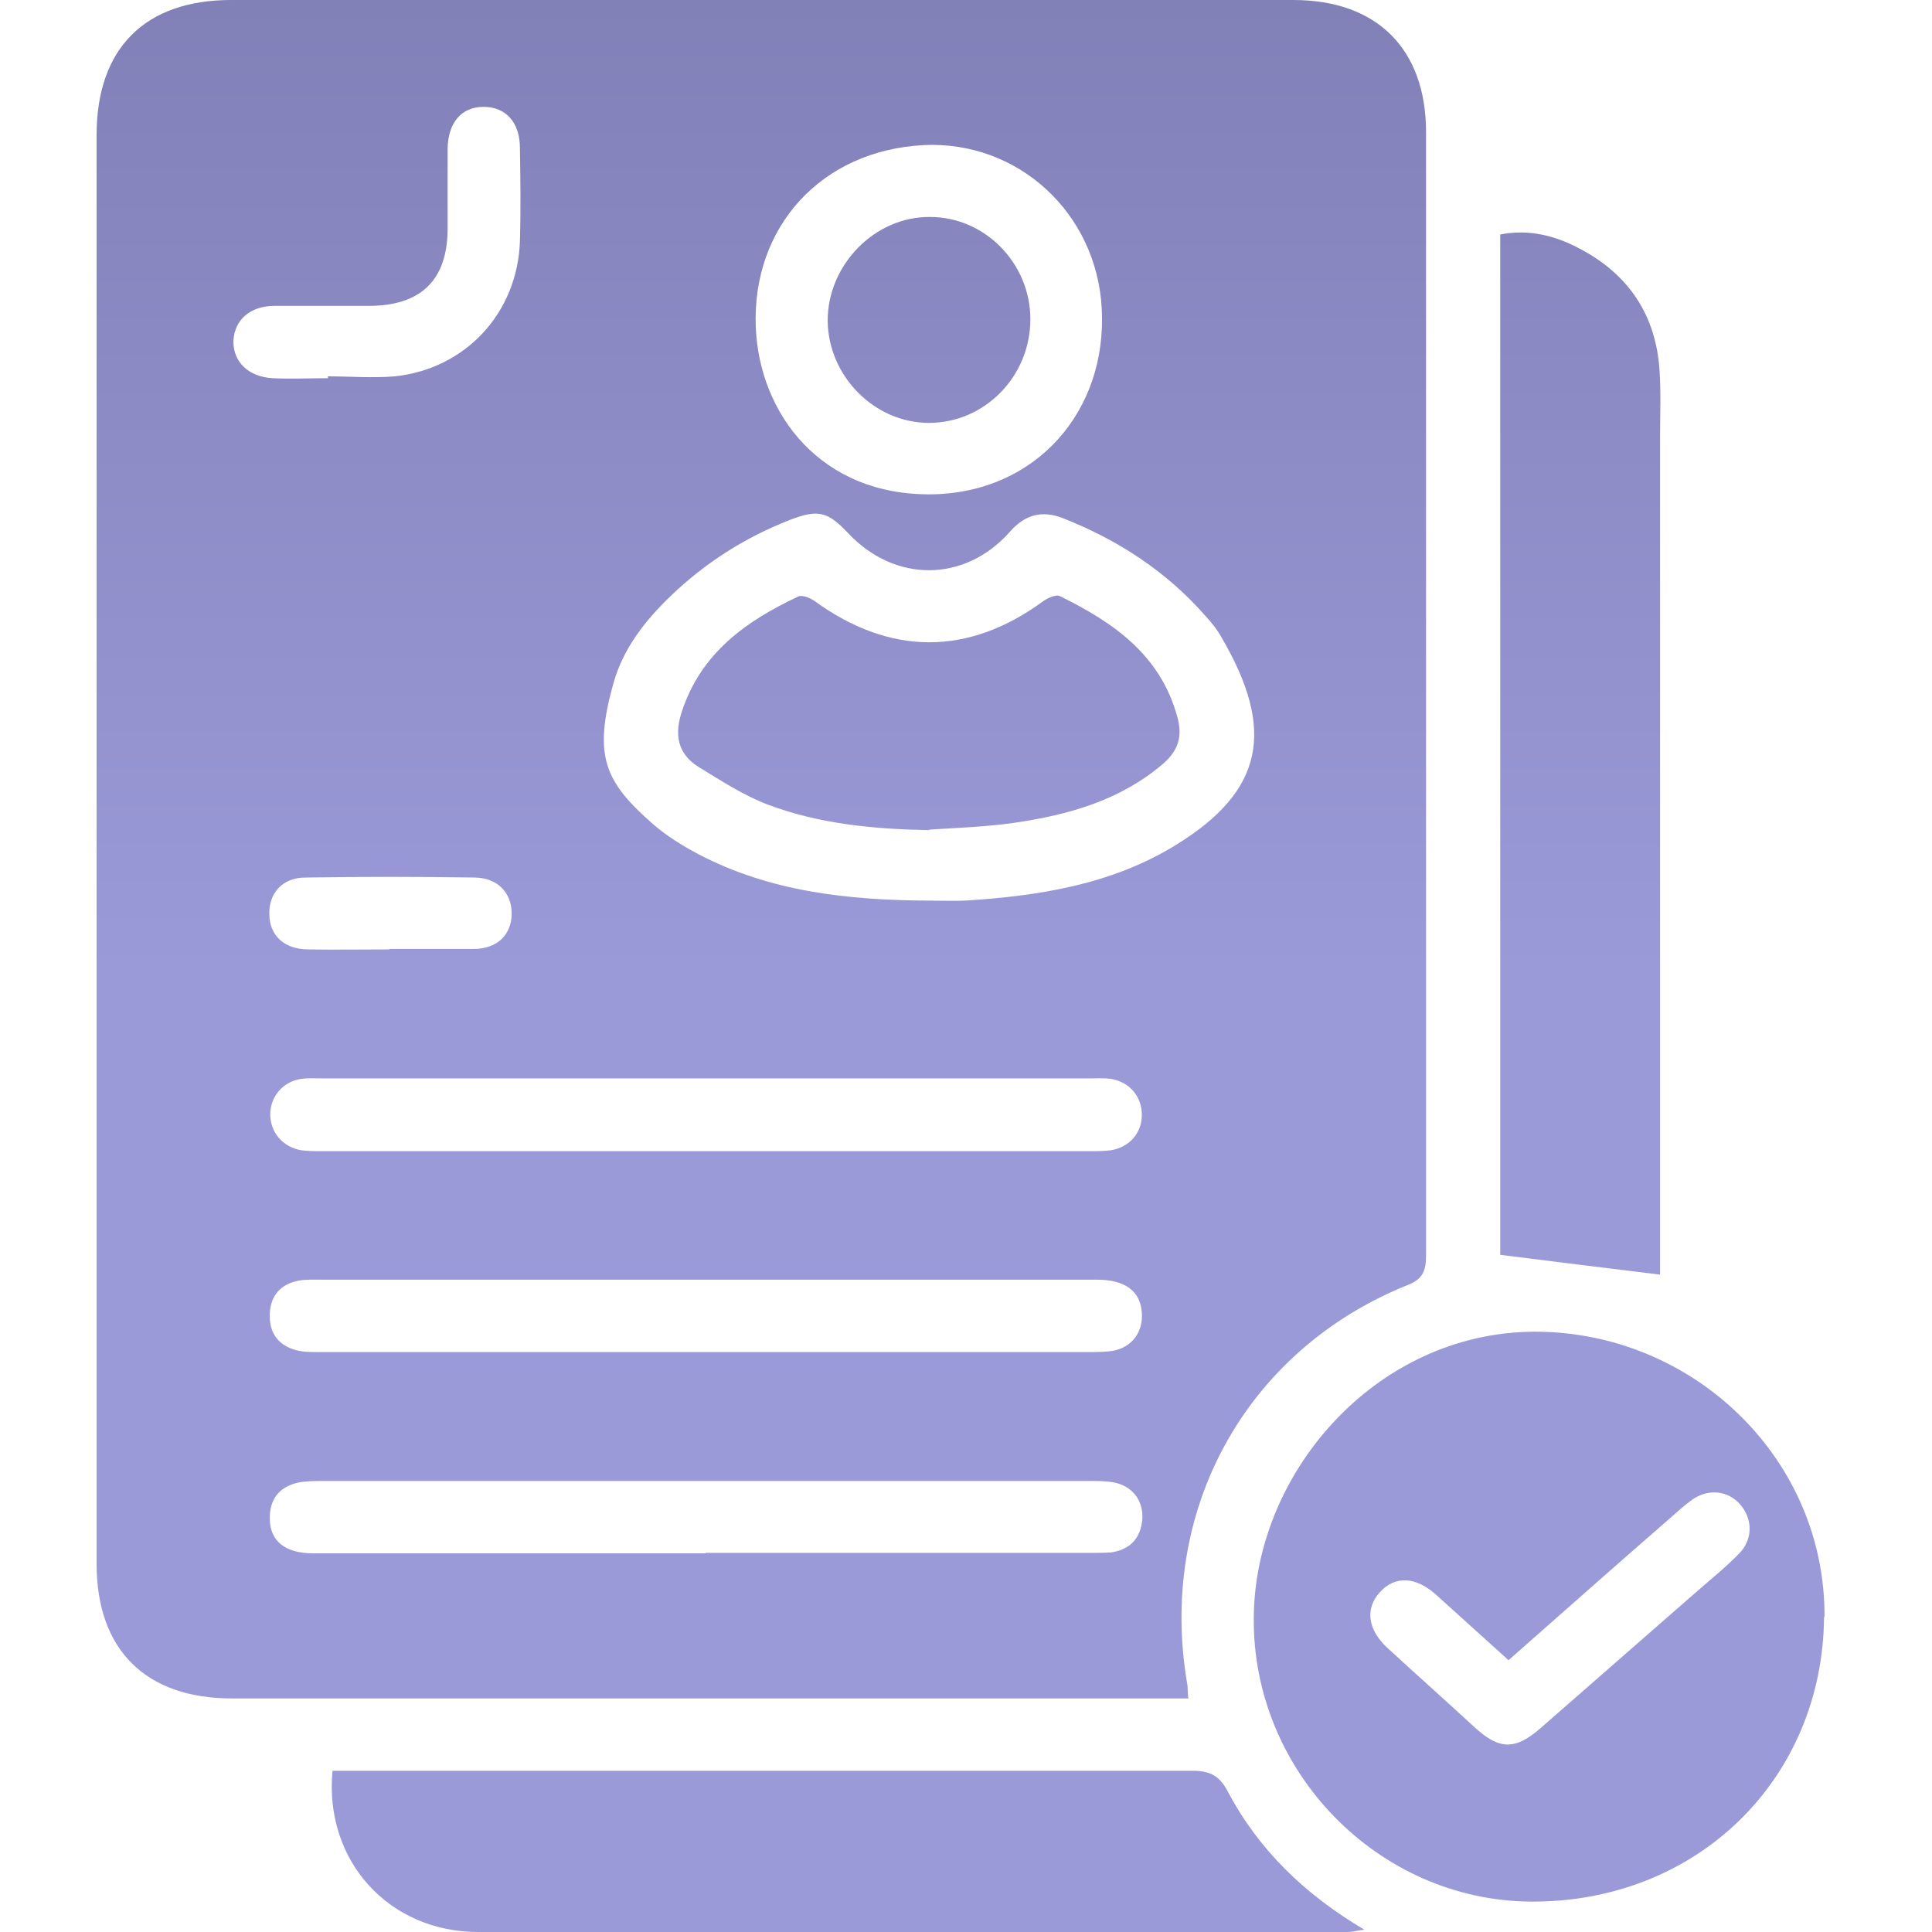 <svg width="60" height="60" viewBox="0 0 60 60" fill="none" xmlns="http://www.w3.org/2000/svg">
<path d="M36.92 52.747H36.119C26.476 52.747 16.848 52.747 7.206 52.747C4.531 52.747 3 51.245 3 48.569C3 33.777 3 18.984 3 4.192C3 1.502 4.502 0 7.177 0C18.179 0 29.18 0 40.167 0C42.757 0 44.287 1.516 44.287 4.106C44.287 15.737 44.287 27.353 44.287 38.984C44.287 39.471 44.187 39.728 43.701 39.914C38.665 41.946 35.933 46.953 36.877 52.332C36.891 52.432 36.877 52.547 36.906 52.747H36.92ZM28.837 27.969C29.209 27.969 29.595 27.983 29.967 27.969C32.27 27.826 34.545 27.468 36.548 26.223C39.223 24.564 39.638 22.69 37.921 19.771C37.792 19.542 37.621 19.328 37.435 19.127C36.219 17.74 34.717 16.767 33.014 16.094C32.356 15.837 31.827 15.98 31.355 16.524C29.953 18.097 27.793 18.097 26.348 16.567C25.704 15.88 25.404 15.808 24.517 16.152C23.129 16.695 21.898 17.482 20.825 18.512C20.024 19.285 19.352 20.143 19.052 21.216C18.408 23.505 18.794 24.292 20.296 25.608C20.711 25.966 21.198 26.266 21.684 26.524C23.916 27.697 26.348 27.954 28.808 27.969H28.837ZM28.694 4.506C25.518 4.664 23.343 7.039 23.472 10.172C23.587 12.861 25.503 15.408 28.966 15.351C32.17 15.293 34.388 12.775 34.216 9.585C34.059 6.609 31.612 4.363 28.68 4.506H28.694ZM21.927 35.751C25.89 35.751 29.867 35.751 33.83 35.751C34.059 35.751 34.273 35.751 34.502 35.722C35.089 35.622 35.461 35.179 35.461 34.621C35.461 34.063 35.089 33.605 34.502 33.505C34.288 33.477 34.059 33.491 33.83 33.491C25.89 33.491 17.95 33.491 10.024 33.491C9.795 33.491 9.581 33.477 9.352 33.505C8.78 33.591 8.393 34.063 8.393 34.607C8.393 35.164 8.78 35.622 9.352 35.722C9.566 35.751 9.795 35.751 10.024 35.751C13.987 35.751 17.964 35.751 21.927 35.751ZM21.984 39.742C17.993 39.742 14.001 39.742 10.01 39.742C9.767 39.742 9.509 39.728 9.28 39.771C8.737 39.871 8.408 40.215 8.379 40.787C8.351 41.373 8.622 41.774 9.195 41.931C9.466 42.003 9.767 41.989 10.053 41.989C17.964 41.989 25.876 41.989 33.787 41.989C34.059 41.989 34.331 41.989 34.588 41.946C35.16 41.831 35.504 41.359 35.461 40.773C35.418 40.1 34.946 39.742 34.073 39.742C30.039 39.742 26.004 39.742 21.97 39.742H21.984ZM21.913 48.226C25.89 48.226 29.853 48.226 33.83 48.226C34.059 48.226 34.273 48.226 34.502 48.212C35.089 48.126 35.418 47.783 35.475 47.196C35.518 46.609 35.175 46.152 34.588 46.037C34.345 45.994 34.102 45.994 33.858 45.994C25.919 45.994 17.964 45.994 10.024 45.994C9.752 45.994 9.48 45.994 9.223 46.051C8.651 46.195 8.365 46.581 8.379 47.182C8.393 47.868 8.865 48.24 9.724 48.24C13.787 48.24 17.85 48.24 21.913 48.24V48.226ZM10.182 11.731C10.182 11.731 10.182 11.703 10.182 11.688C10.868 11.688 11.569 11.745 12.256 11.688C14.459 11.459 16.076 9.714 16.147 7.482C16.176 6.524 16.162 5.565 16.147 4.607C16.147 3.791 15.704 3.319 15.017 3.319C14.33 3.319 13.915 3.805 13.901 4.621C13.901 5.451 13.901 6.266 13.901 7.096C13.901 8.698 13.071 9.499 11.455 9.499C10.482 9.499 9.495 9.499 8.522 9.499C7.764 9.499 7.277 9.943 7.249 10.587C7.235 11.23 7.707 11.702 8.465 11.745C9.037 11.774 9.624 11.745 10.196 11.745L10.182 11.731ZM12.098 29.471C12.971 29.471 13.83 29.471 14.702 29.471C15.432 29.471 15.876 29.041 15.89 28.398C15.904 27.754 15.475 27.268 14.76 27.253C13 27.225 11.24 27.225 9.481 27.253C8.765 27.253 8.336 27.754 8.365 28.412C8.379 29.056 8.823 29.471 9.552 29.485C10.396 29.499 11.24 29.485 12.084 29.485L12.098 29.471Z" fill="url(#paint0_linear_207_31)"/>
<path d="M56.648 50.215C56.605 55.279 52.685 59.085 47.549 59.056C42.8 59.028 38.88 55.008 38.937 50.215C38.98 45.651 42.857 41.245 47.878 41.359C52.728 41.474 56.691 45.394 56.662 50.215H56.648ZM46.834 51.545C46.061 50.844 45.332 50.186 44.616 49.542C43.973 48.956 43.329 48.928 42.857 49.443C42.385 49.958 42.471 50.615 43.1 51.188C44.001 52.017 44.917 52.833 45.818 53.663C46.576 54.349 47.063 54.349 47.85 53.663C49.438 52.275 51.04 50.873 52.628 49.485C53.1 49.071 53.586 48.684 54.016 48.241C54.445 47.797 54.431 47.168 54.044 46.724C53.658 46.281 53.043 46.224 52.542 46.581C52.285 46.767 52.056 46.982 51.827 47.182C50.181 48.613 48.551 50.058 46.848 51.56L46.834 51.545Z" fill="url(#paint1_linear_207_31)"/>
<path d="M46.591 38.97V7.282C47.464 7.11 48.279 7.31 49.037 7.711C50.582 8.512 51.441 9.8 51.541 11.545C51.584 12.217 51.555 12.876 51.555 13.548C51.555 21.974 51.555 30.401 51.555 38.841C51.555 39.113 51.555 39.371 51.555 39.585C49.91 39.385 48.293 39.185 46.591 38.97Z" fill="url(#paint2_linear_207_31)"/>
<path d="M10.325 54.993C10.597 54.993 10.84 54.993 11.083 54.993C19.738 54.993 28.379 54.993 37.035 54.993C37.564 54.993 37.864 55.136 38.122 55.622C39.08 57.439 40.511 58.827 42.371 59.928C42.142 59.957 41.999 60 41.87 60C32.857 60 23.859 60 14.846 60C12.085 60 10.067 57.797 10.325 55.007V54.993Z" fill="url(#paint3_linear_207_31)"/>
<path d="M28.866 25.78C27.163 25.751 25.461 25.594 23.858 24.993C23.1 24.707 22.399 24.249 21.698 23.82C21.026 23.405 20.94 22.79 21.183 22.074C21.784 20.272 23.172 19.285 24.788 18.526C24.917 18.469 25.16 18.569 25.303 18.669C27.649 20.372 30.082 20.372 32.399 18.669C32.542 18.569 32.8 18.455 32.914 18.512C34.574 19.328 36.033 20.329 36.562 22.26C36.734 22.875 36.591 23.319 36.104 23.734C34.774 24.864 33.172 25.308 31.512 25.551C30.625 25.68 29.738 25.708 28.851 25.765L28.866 25.78Z" fill="url(#paint4_linear_207_31)"/>
<path d="M31.999 9.914C31.999 11.688 30.582 13.133 28.851 13.133C27.149 13.133 25.718 11.674 25.704 9.957C25.704 8.226 27.163 6.724 28.88 6.738C30.596 6.738 31.999 8.183 31.999 9.914Z" fill="url(#paint5_linear_207_31)"/>
<defs>
<linearGradient id="paint0_linear_207_31" x1="29.831" y1="0" x2="29.831" y2="60" gradientUnits="userSpaceOnUse">
<stop stop-color="#8180b7"/>
<stop offset="0.505" stop-color="#9b9ad9"/>
<stop offset="1" stop-color="#9b9ad9"/>
</linearGradient>
<linearGradient id="paint1_linear_207_31" x1="29.831" y1="0" x2="29.831" y2="60" gradientUnits="userSpaceOnUse">
<stop stop-color="#8180b7"/>
<stop offset="0.505" stop-color="#9b9ad9"/>
<stop offset="1" stop-color="#9b9ad9"/>
</linearGradient>
<linearGradient id="paint2_linear_207_31" x1="29.831" y1="0" x2="29.831" y2="60" gradientUnits="userSpaceOnUse">
<stop stop-color="#8180b7"/>
<stop offset="0.505" stop-color="#9b9ad9"/>
<stop offset="1" stop-color="#9b9ad9"/>
</linearGradient>
<linearGradient id="paint3_linear_207_31" x1="29.831" y1="0" x2="29.831" y2="60" gradientUnits="userSpaceOnUse">
<stop stop-color="#8180b7"/>
<stop offset="0.505" stop-color="#9b9ad9"/>
<stop offset="1" stop-color="#9b9ad9"/>
</linearGradient>
<linearGradient id="paint4_linear_207_31" x1="29.831" y1="0" x2="29.831" y2="60" gradientUnits="userSpaceOnUse">
<stop stop-color="#8180b7"/>
<stop offset="0.505" stop-color="#9b9ad9"/>
<stop offset="1" stop-color="#9b9ad9"/>
</linearGradient>
<linearGradient id="paint5_linear_207_31" x1="29.831" y1="0" x2="29.831" y2="60" gradientUnits="userSpaceOnUse">
<stop stop-color="#8180b7"/>
<stop offset="0.505" stop-color="#9b9ad9"/>
<stop offset="1" stop-color="#9b9ad9"/>
</linearGradient>
</defs>
</svg>
